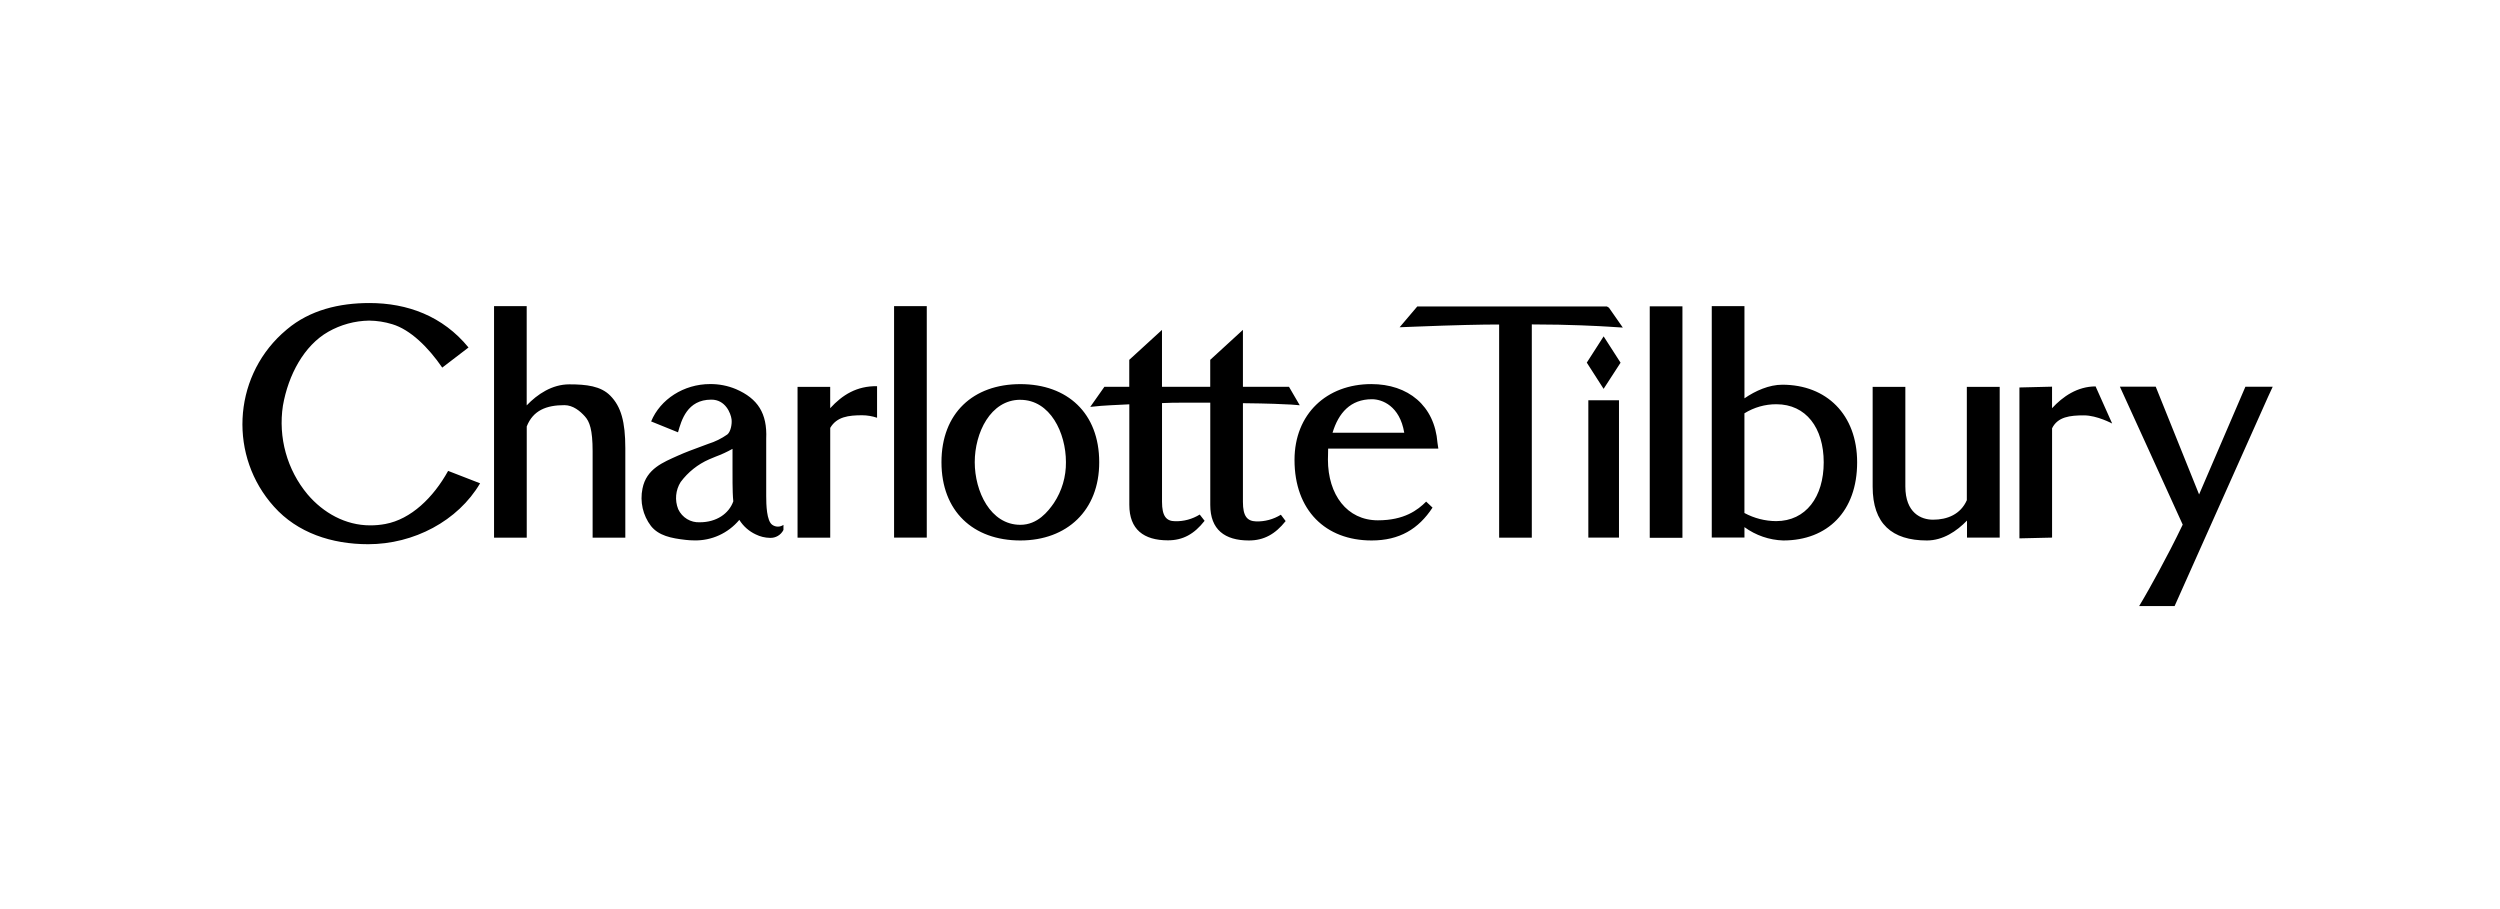 <svg xmlns="http://www.w3.org/2000/svg" width="165" height="60" viewBox="0 0 165 60" fill="none"><g clip-path="url(#clip0_1_1077)"><path d="M127.177 35.671C124.868 35.671 123.595 34.566 123.595 32.121V25.532H125.753V32.105C125.753 33.859 126.796 34.3 127.579 34.3C128.526 34.3 129.401 33.943 129.811 33.013V25.532H131.98V35.482H129.822V34.358C129.141 35.06 128.235 35.671 127.177 35.671ZM52.64 35.487H54.795V28.241C55.228 27.502 56.002 27.407 56.913 27.407C57.244 27.41 57.572 27.466 57.886 27.572V25.489C56.549 25.467 55.597 26.062 54.793 26.942V25.532H52.638V35.484L52.64 35.487ZM41.271 35.484V29.581C41.271 27.838 40.99 26.834 40.28 26.115C39.655 25.477 38.699 25.367 37.571 25.367C36.442 25.367 35.472 26.012 34.762 26.755V20.204H32.607V35.484H34.765V28.145C35.183 27.083 36.066 26.74 37.249 26.74C37.831 26.74 38.295 27.14 38.602 27.481C38.91 27.821 39.113 28.346 39.113 29.784V35.484H41.271ZM59.009 35.482H61.167V20.204H59.009V35.482ZM82.428 35.671C83.42 35.671 84.167 35.254 84.853 34.391L84.537 33.972C84.046 34.276 83.479 34.43 82.904 34.413C82.312 34.394 82.033 34.07 82.033 33.128V26.611C83.718 26.628 84.749 26.673 85.223 26.702L85.783 26.747L85.074 25.53H82.033V21.771L79.875 23.749V25.53H76.691V21.774L74.531 23.749V25.527H72.891L71.956 26.855L72.666 26.786C72.82 26.774 73.541 26.728 74.535 26.685V33.322C74.535 34.943 75.486 35.662 77.081 35.662C78.07 35.662 78.815 35.252 79.504 34.374L79.182 33.96C78.694 34.262 78.131 34.415 77.559 34.401C76.97 34.398 76.693 34.058 76.693 33.118V26.604C77.197 26.577 77.609 26.577 78.001 26.577H79.878V33.329C79.878 34.952 80.831 35.671 82.428 35.671ZM108.883 35.493H111.041V20.218H108.883V35.493ZM51.708 34.641V34.976C51.539 35.312 51.19 35.517 50.818 35.499C50.492 35.494 50.171 35.416 49.879 35.271C49.434 35.064 49.057 34.731 48.795 34.312C48.055 35.197 46.959 35.695 45.814 35.666C45.629 35.666 45.444 35.654 45.26 35.633C44.288 35.525 43.472 35.352 42.965 34.717C42.43 34.017 42.225 33.113 42.404 32.246C42.662 30.93 43.789 30.506 44.74 30.074C45.241 29.849 45.779 29.652 46.209 29.494L46.748 29.293C47.196 29.154 47.62 28.945 48.005 28.674C48.225 28.497 48.324 27.984 48.282 27.668C48.227 27.267 47.875 26.373 46.947 26.376C45.35 26.376 44.972 27.74 44.749 28.533L42.975 27.814C43.578 26.352 45.13 25.348 46.867 25.348C47.453 25.343 48.034 25.457 48.575 25.683C50.011 26.306 50.645 27.275 50.57 28.957L50.57 32.737C50.571 33.304 50.594 34.382 50.974 34.641C51.195 34.796 51.487 34.796 51.708 34.641ZM48.398 33.087C48.365 32.797 48.348 32.234 48.348 31.889C48.347 31.619 48.346 31.27 48.346 30.91L48.346 30.601L48.346 30.448L48.346 29.624C47.986 29.826 47.611 29.999 47.224 30.141C47.077 30.199 46.933 30.259 46.798 30.319C46.057 30.644 45.411 31.159 44.924 31.812C44.586 32.347 44.525 33.016 44.761 33.605C45.02 34.162 45.586 34.504 46.193 34.47C47.276 34.47 48.109 33.907 48.398 33.087ZM72.548 30.503C72.557 33.689 70.414 35.671 67.343 35.671C64.224 35.671 62.137 33.737 62.137 30.503C62.137 27.27 64.231 25.352 67.343 25.352C70.454 25.352 72.548 27.27 72.548 30.503ZM70.352 30.496C70.352 28.576 69.318 26.388 67.343 26.388V26.385C65.367 26.385 64.333 28.576 64.333 30.503C64.333 32.431 65.367 34.638 67.343 34.638C68.483 34.638 69.176 33.751 69.557 33.2C70.087 32.401 70.364 31.458 70.352 30.496ZM87.657 29.607C87.657 29.99 87.643 30.146 87.643 30.326C87.643 32.656 88.907 34.341 90.939 34.341C92.683 34.341 93.57 33.665 94.126 33.106L94.547 33.502C93.62 34.914 92.368 35.671 90.525 35.671C87.482 35.671 85.438 33.679 85.438 30.355C85.438 27.315 87.567 25.35 90.506 25.35C92.931 25.35 94.684 26.767 94.874 29.228L94.93 29.607L87.657 29.607ZM87.948 28.559H92.68C92.385 26.786 91.216 26.349 90.551 26.349C89.131 26.349 88.344 27.253 87.948 28.559ZM122.571 30.513C122.573 33.742 120.623 35.671 117.694 35.671C116.773 35.642 115.882 35.336 115.134 34.791V35.475H112.976V20.206H115.134V26.29C115.868 25.786 116.762 25.391 117.637 25.391C120.543 25.391 122.571 27.356 122.571 30.513ZM120.365 30.515C120.365 28.238 119.197 26.68 117.24 26.68C116.496 26.677 115.766 26.885 115.132 27.279V33.869L115.134 33.859C115.778 34.206 116.495 34.389 117.223 34.394C119.192 34.394 120.365 32.792 120.365 30.515ZM133.282 25.573V35.532L135.437 35.482V28.267C135.811 27.505 136.625 27.414 137.543 27.414C138.402 27.414 139.403 27.953 139.403 27.953L138.309 25.503C137.11 25.503 136.144 26.17 135.435 26.942V25.52L133.279 25.573H133.282ZM104.83 35.482H106.853V26.417H104.83V35.482ZM105.838 25.664L106.957 23.938L105.84 22.2L104.728 23.933L105.838 25.664ZM101.099 35.484V21.412H101.153C103.557 21.412 105.594 21.524 106.16 21.56L107.106 21.62L106.19 20.307L106.058 20.228H93.539L92.375 21.599L93.428 21.558C96.009 21.455 97.803 21.417 98.943 21.417V35.484H101.099ZM141.187 40H143.524L149.695 26.182L150 25.523H148.197L145.14 32.634L142.277 25.518H139.911C139.911 25.518 143.803 34.046 144.059 34.626C143.032 36.783 141.719 39.094 141.501 39.463L141.187 39.995V40ZM24.3 35.918C27.307 35.918 30.222 34.386 31.686 31.898L29.576 31.079C28.601 32.843 27.125 34.269 25.433 34.583C25.102 34.645 24.766 34.675 24.43 34.674C22.795 34.674 21.337 33.847 20.303 32.634C18.946 31.012 18.351 28.873 18.673 26.771C19.028 24.741 20.067 22.807 21.666 21.896C22.489 21.428 23.415 21.175 24.359 21.16C24.88 21.165 25.398 21.246 25.897 21.4C27.087 21.759 28.267 22.919 29.188 24.262L30.922 22.934C29.226 20.86 26.89 20 24.38 20C22.386 20 20.452 20.463 18.938 21.738C18.822 21.834 18.708 21.933 18.597 22.036C15.347 25.04 15.116 30.145 18.082 33.437C19.624 35.165 21.891 35.918 24.3 35.918Z" fill="black"></path></g><defs><clipPath id="clip0_1_1077"><rect width="134" height="20" fill="white" transform="translate(16 20)"></rect></clipPath></defs></svg>